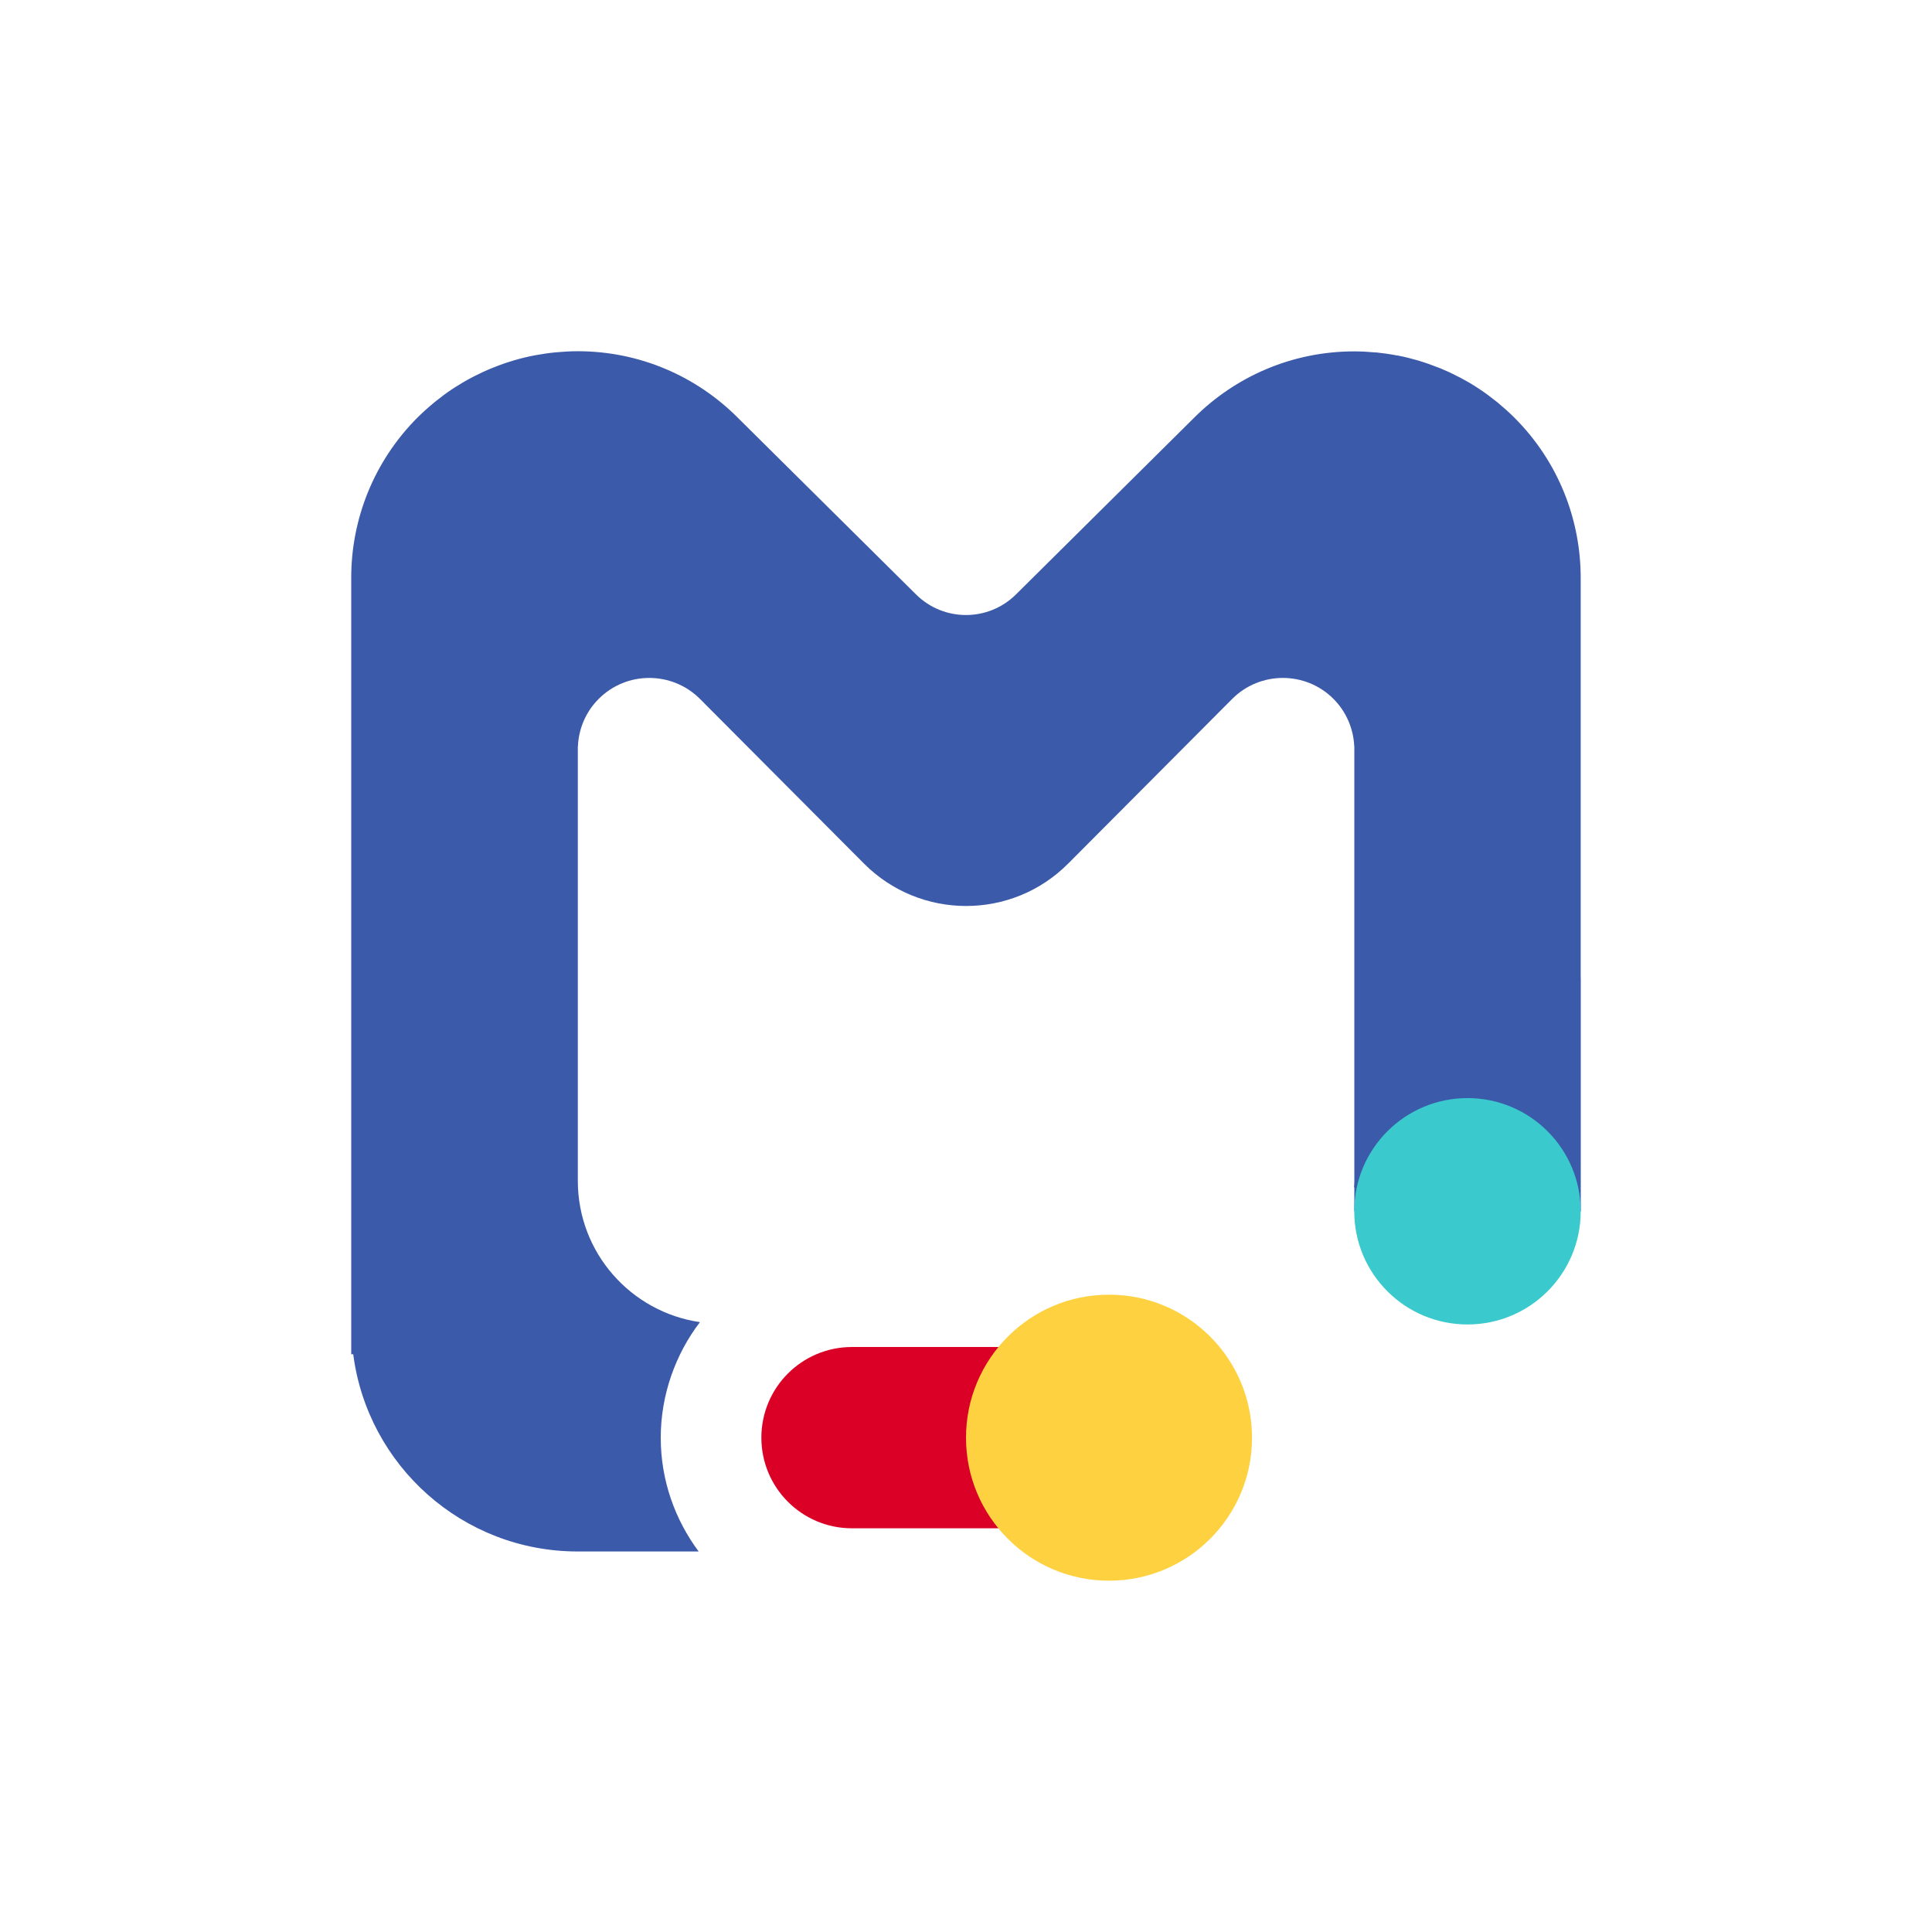 <?xml version="1.0" encoding="UTF-8" standalone="no"?>
<svg
   focusable="false"
   aria-hidden="true"
   viewBox="0 0 24 24"
   class="MuiSvgIcon-root fill-current w-font h-font text-xl text-c-black-2 text-c-black-2"
   version="1.1"
   id="svg4"
   sodipodi:docname="insights-menu-manager_logo-raw.svg"
   xmlns:inkscape="http://www.inkscape.org/namespaces/inkscape"
   xmlns:sodipodi="http://sodipodi.sourceforge.net/DTD/sodipodi-0.dtd"
   xmlns="http://www.w3.org/2000/svg"
   xmlns:svg="http://www.w3.org/2000/svg">
  <sodipodi:namedview
     id="namedview4"
     pagecolor="#ffffff"
     bordercolor="#111111"
     borderopacity="1"
     inkscape:showpageshadow="0"
     inkscape:pageopacity="0"
     inkscape:pagecheckerboard="1"
     inkscape:deskcolor="#d1d1d1" />
  <g
     clip-path="url(#clip0_14264_15615)"
     id="g4">
    <path
       d="M19.636 12.147V7.179C19.636 6.458 19.362 5.737 18.812 5.188C18.746 5.122 18.676 5.06 18.604 5C18.598 4.995 18.592 4.99 18.586 4.986C18.52 4.933 18.452 4.882 18.381 4.835C18.372 4.829 18.361 4.823 18.352 4.816C18.285 4.772 18.215 4.731 18.143 4.693C18.133 4.688 18.122 4.683 18.112 4.678C18.04 4.64 17.967 4.606 17.892 4.575C17.883 4.572 17.874 4.569 17.865 4.565C17.788 4.535 17.711 4.507 17.631 4.483C17.625 4.482 17.619 4.48 17.612 4.477C17.532 4.454 17.45 4.433 17.366 4.417C17.361 4.417 17.356 4.416 17.35 4.415C17.267 4.399 17.183 4.387 17.097 4.378C17.092 4.378 17.088 4.378 17.083 4.378C16.997 4.37 16.911 4.365 16.823 4.365C16.047 4.365 15.344 4.68 14.834 5.189L12.62 7.385C12.276 7.725 11.723 7.725 11.38 7.385L9.165 5.189C8.657 4.679 7.953 4.363 7.176 4.363C7.088 4.363 7.002 4.368 6.916 4.376C6.911 4.376 6.907 4.376 6.902 4.377C6.817 4.385 6.732 4.398 6.649 4.413C6.644 4.414 6.638 4.415 6.633 4.416C6.55 4.432 6.468 4.452 6.387 4.476C6.381 4.477 6.374 4.479 6.368 4.482C6.289 4.505 6.21 4.533 6.134 4.564C6.125 4.567 6.116 4.57 6.108 4.574C6.032 4.605 5.959 4.639 5.887 4.676C5.877 4.681 5.867 4.686 5.856 4.692C5.784 4.73 5.715 4.771 5.646 4.815C5.637 4.821 5.627 4.827 5.617 4.834C5.546 4.881 5.478 4.932 5.412 4.985C5.406 4.99 5.4 4.995 5.395 4.999C5.323 5.058 5.253 5.121 5.186 5.187C4.638 5.737 4.363 6.457 4.363 7.176V16.823H4.388C4.566 18.205 5.746 19.273 7.177 19.273H8.679C8.385 18.878 8.208 18.389 8.208 17.86C8.208 17.33 8.39 16.823 8.695 16.424C7.837 16.299 7.178 15.562 7.178 14.669V9.27H7.179C7.189 9.056 7.274 8.844 7.438 8.681C7.784 8.335 8.346 8.335 8.694 8.681L10.733 10.728C11.433 11.43 12.57 11.43 13.269 10.728L15.308 8.681C15.655 8.335 16.217 8.335 16.564 8.681C16.727 8.844 16.813 9.056 16.823 9.27H16.824V14.669C16.824 14.697 16.822 14.723 16.82 14.751H16.824V15.047H19.637V12.147H19.636Z"
       fill="#3C5AAA"
       id="path1" />
    <path
       d="M18.23 16.453C19.006 16.453 19.636 15.824 19.636 15.047C19.636 14.27 19.006 13.641 18.23 13.641C17.453 13.641 16.823 14.27 16.823 15.047C16.823 15.824 17.453 16.453 18.23 16.453Z"
       fill="#3AC9CC"
       id="path2" />
    <path
       d="M13.777 18.985H10.583C9.961 18.985 9.458 18.481 9.458 17.859C9.458 17.237 9.961 16.733 10.583 16.733H13.777C14.399 16.733 14.903 17.237 14.903 17.859C14.903 18.481 14.399 18.985 13.777 18.985Z"
       fill="#DB0025"
       id="path3" />
    <path
       d="M13.777 19.636C14.758 19.636 15.553 18.841 15.553 17.86C15.553 16.878 14.758 16.083 13.777 16.083C12.795 16.083 12 16.878 12 17.86C12 18.841 12.795 19.636 13.777 19.636Z"
       fill="#FED141"
       id="path4" />
  </g>
  <defs
     id="defs4">
    <clipPath
       id="clip0_14264_15615">
      <rect
         width="15.273"
         height="15.273"
         fill="white"
         transform="translate(4.363 4.363)"
         id="rect4" />
    </clipPath>
  </defs>
</svg>
